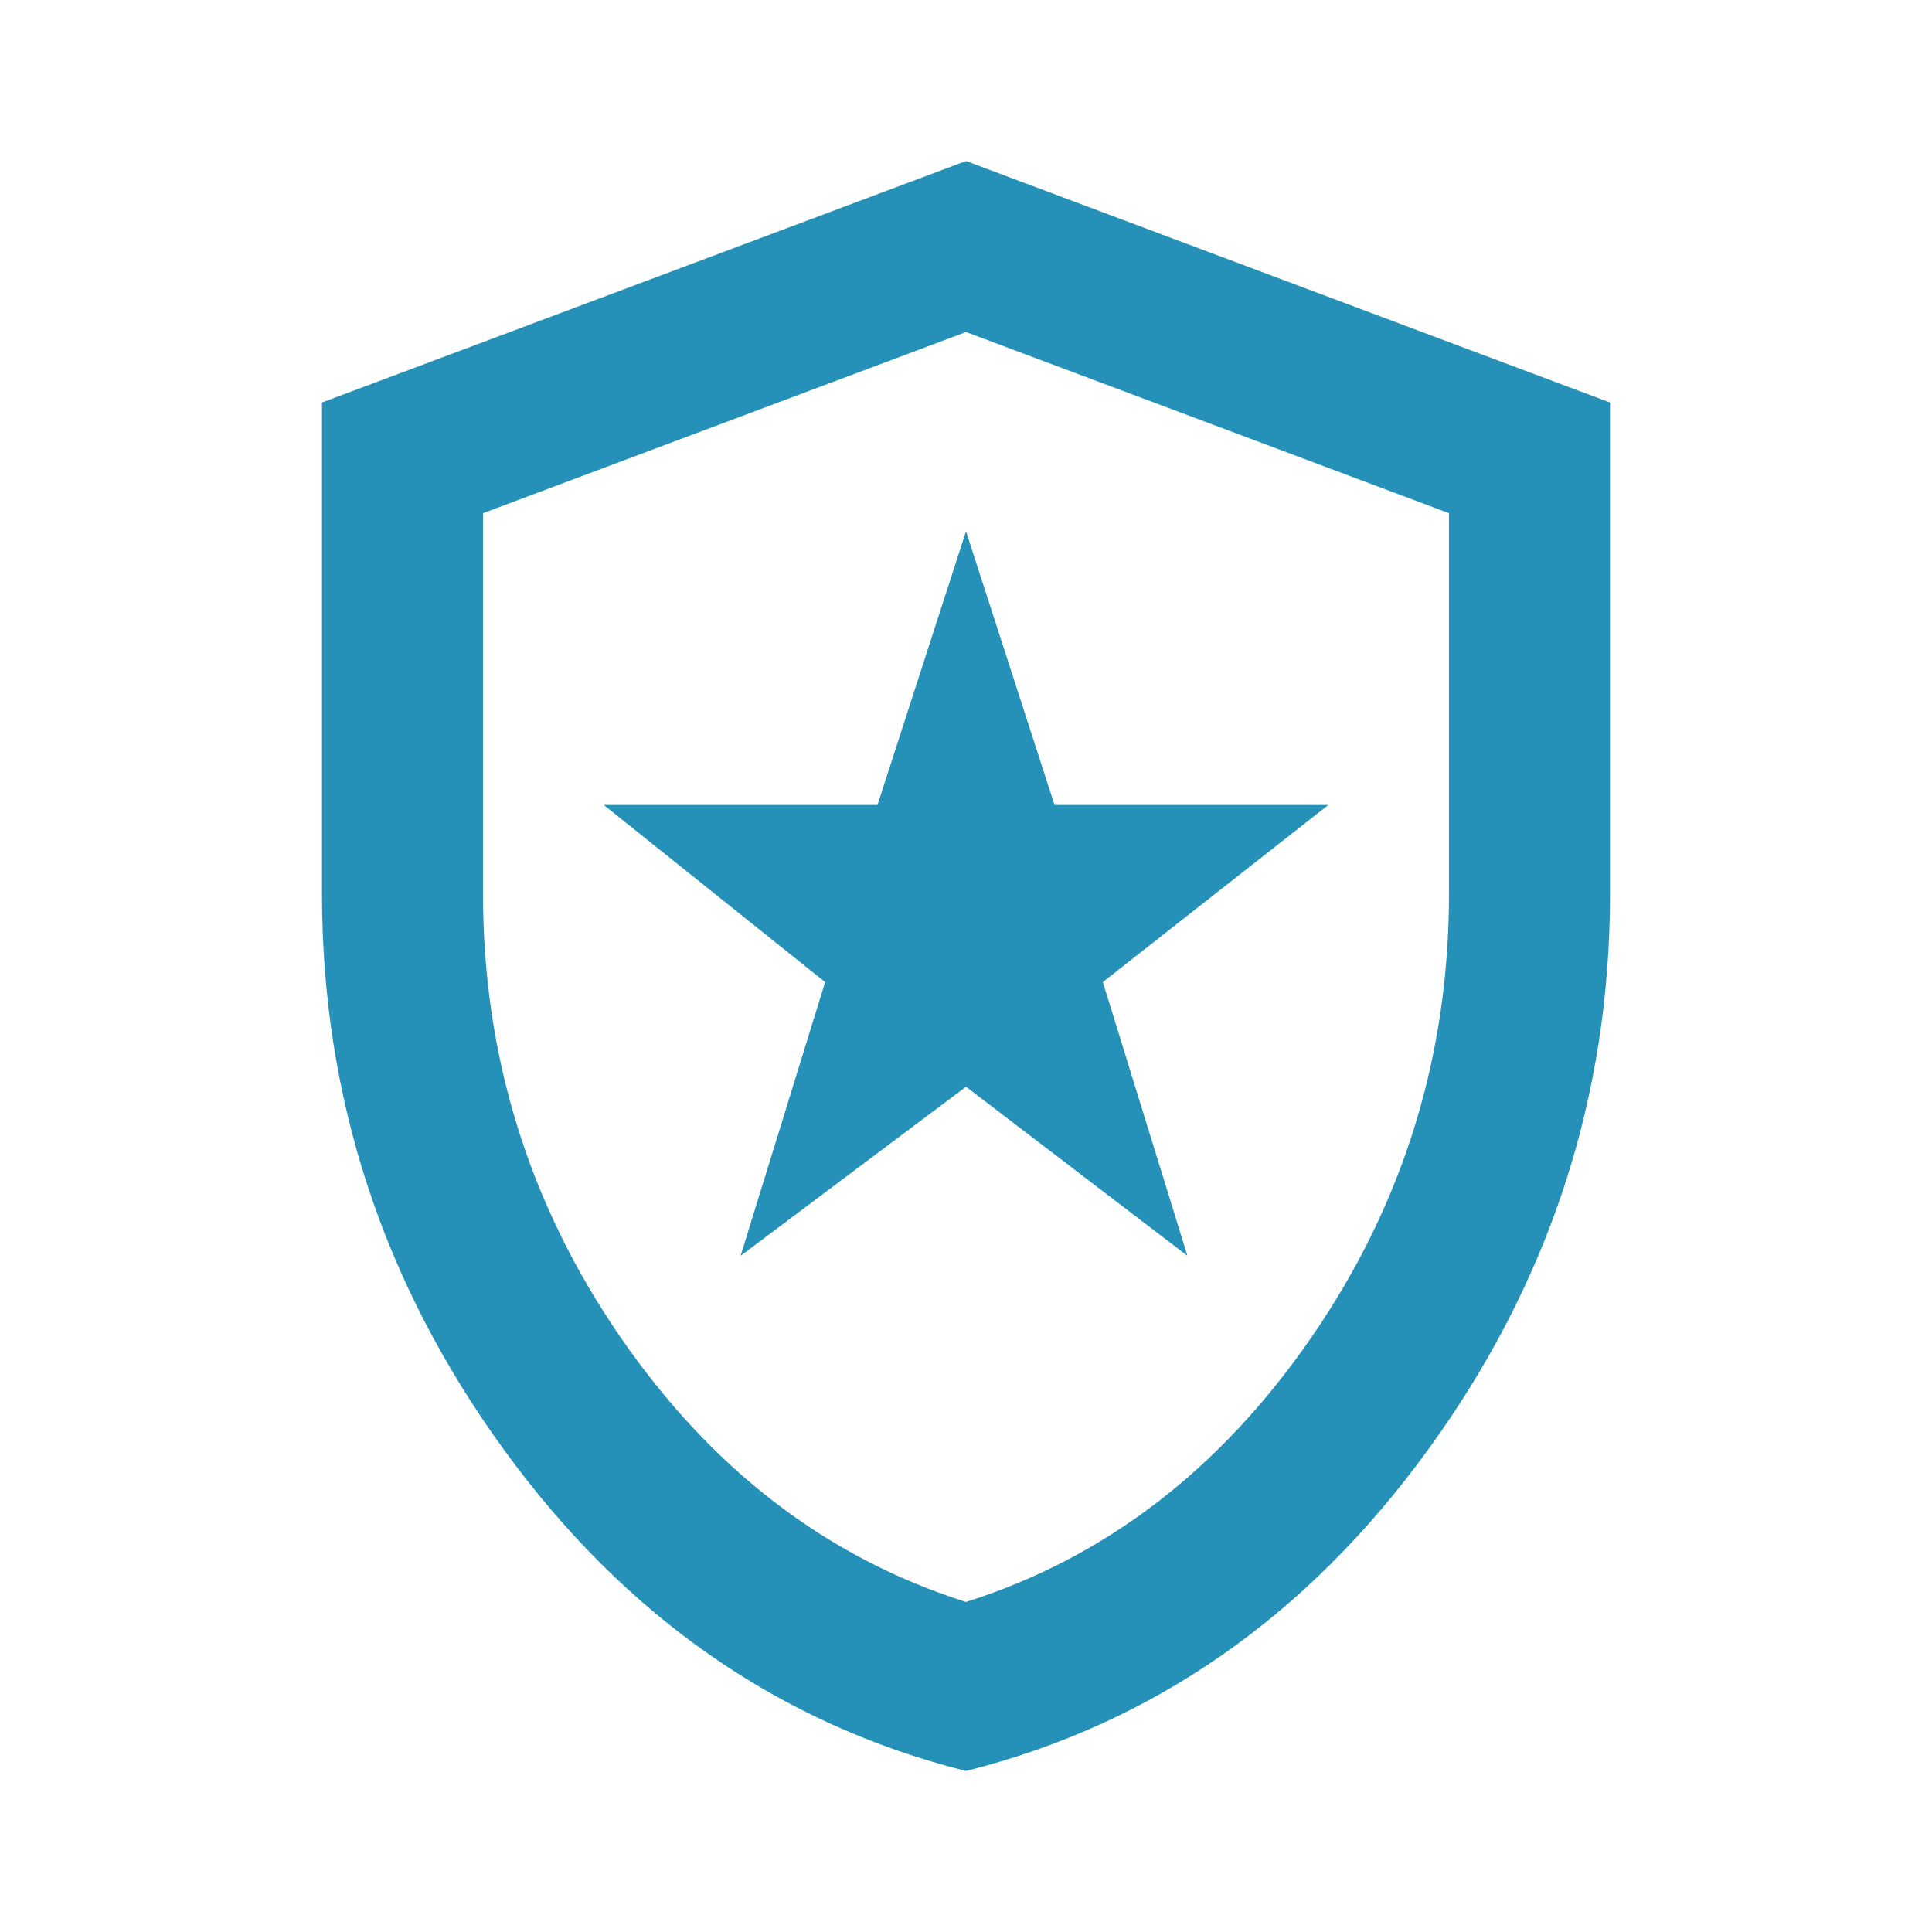 <?xml version="1.0" encoding="UTF-8"?> <svg xmlns="http://www.w3.org/2000/svg" width="35" height="35" viewBox="0 0 35 35" fill="none"><mask id="mask0_1177_30241" style="mask-type:alpha" maskUnits="userSpaceOnUse" x="0" y="0" width="35" height="35"><rect width="35" height="35" fill="#D9D9D9"></rect></mask><g mask="url(#mask0_1177_30241)"><path d="M13.417 22.75L17.5 19.687L21.511 22.75L19.979 17.791L24.063 14.583H19.104L17.5 9.625L15.896 14.583H10.938L14.948 17.791L13.417 22.75ZM17.5 32.083C14.122 31.233 11.333 29.294 9.133 26.268C6.933 23.242 5.833 19.882 5.833 16.187V7.292L17.5 2.917L29.167 7.292V16.187C29.167 19.882 28.067 23.242 25.867 26.268C23.668 29.294 20.879 31.233 17.5 32.083ZM17.5 29.021C20.028 28.219 22.118 26.614 23.771 24.208C25.424 21.802 26.25 19.128 26.25 16.187V9.297L17.5 6.015L8.75 9.297V16.187C8.75 19.128 9.577 21.802 11.229 24.208C12.882 26.614 14.972 28.219 17.5 29.021Z" fill="#2590B8"></path></g></svg>